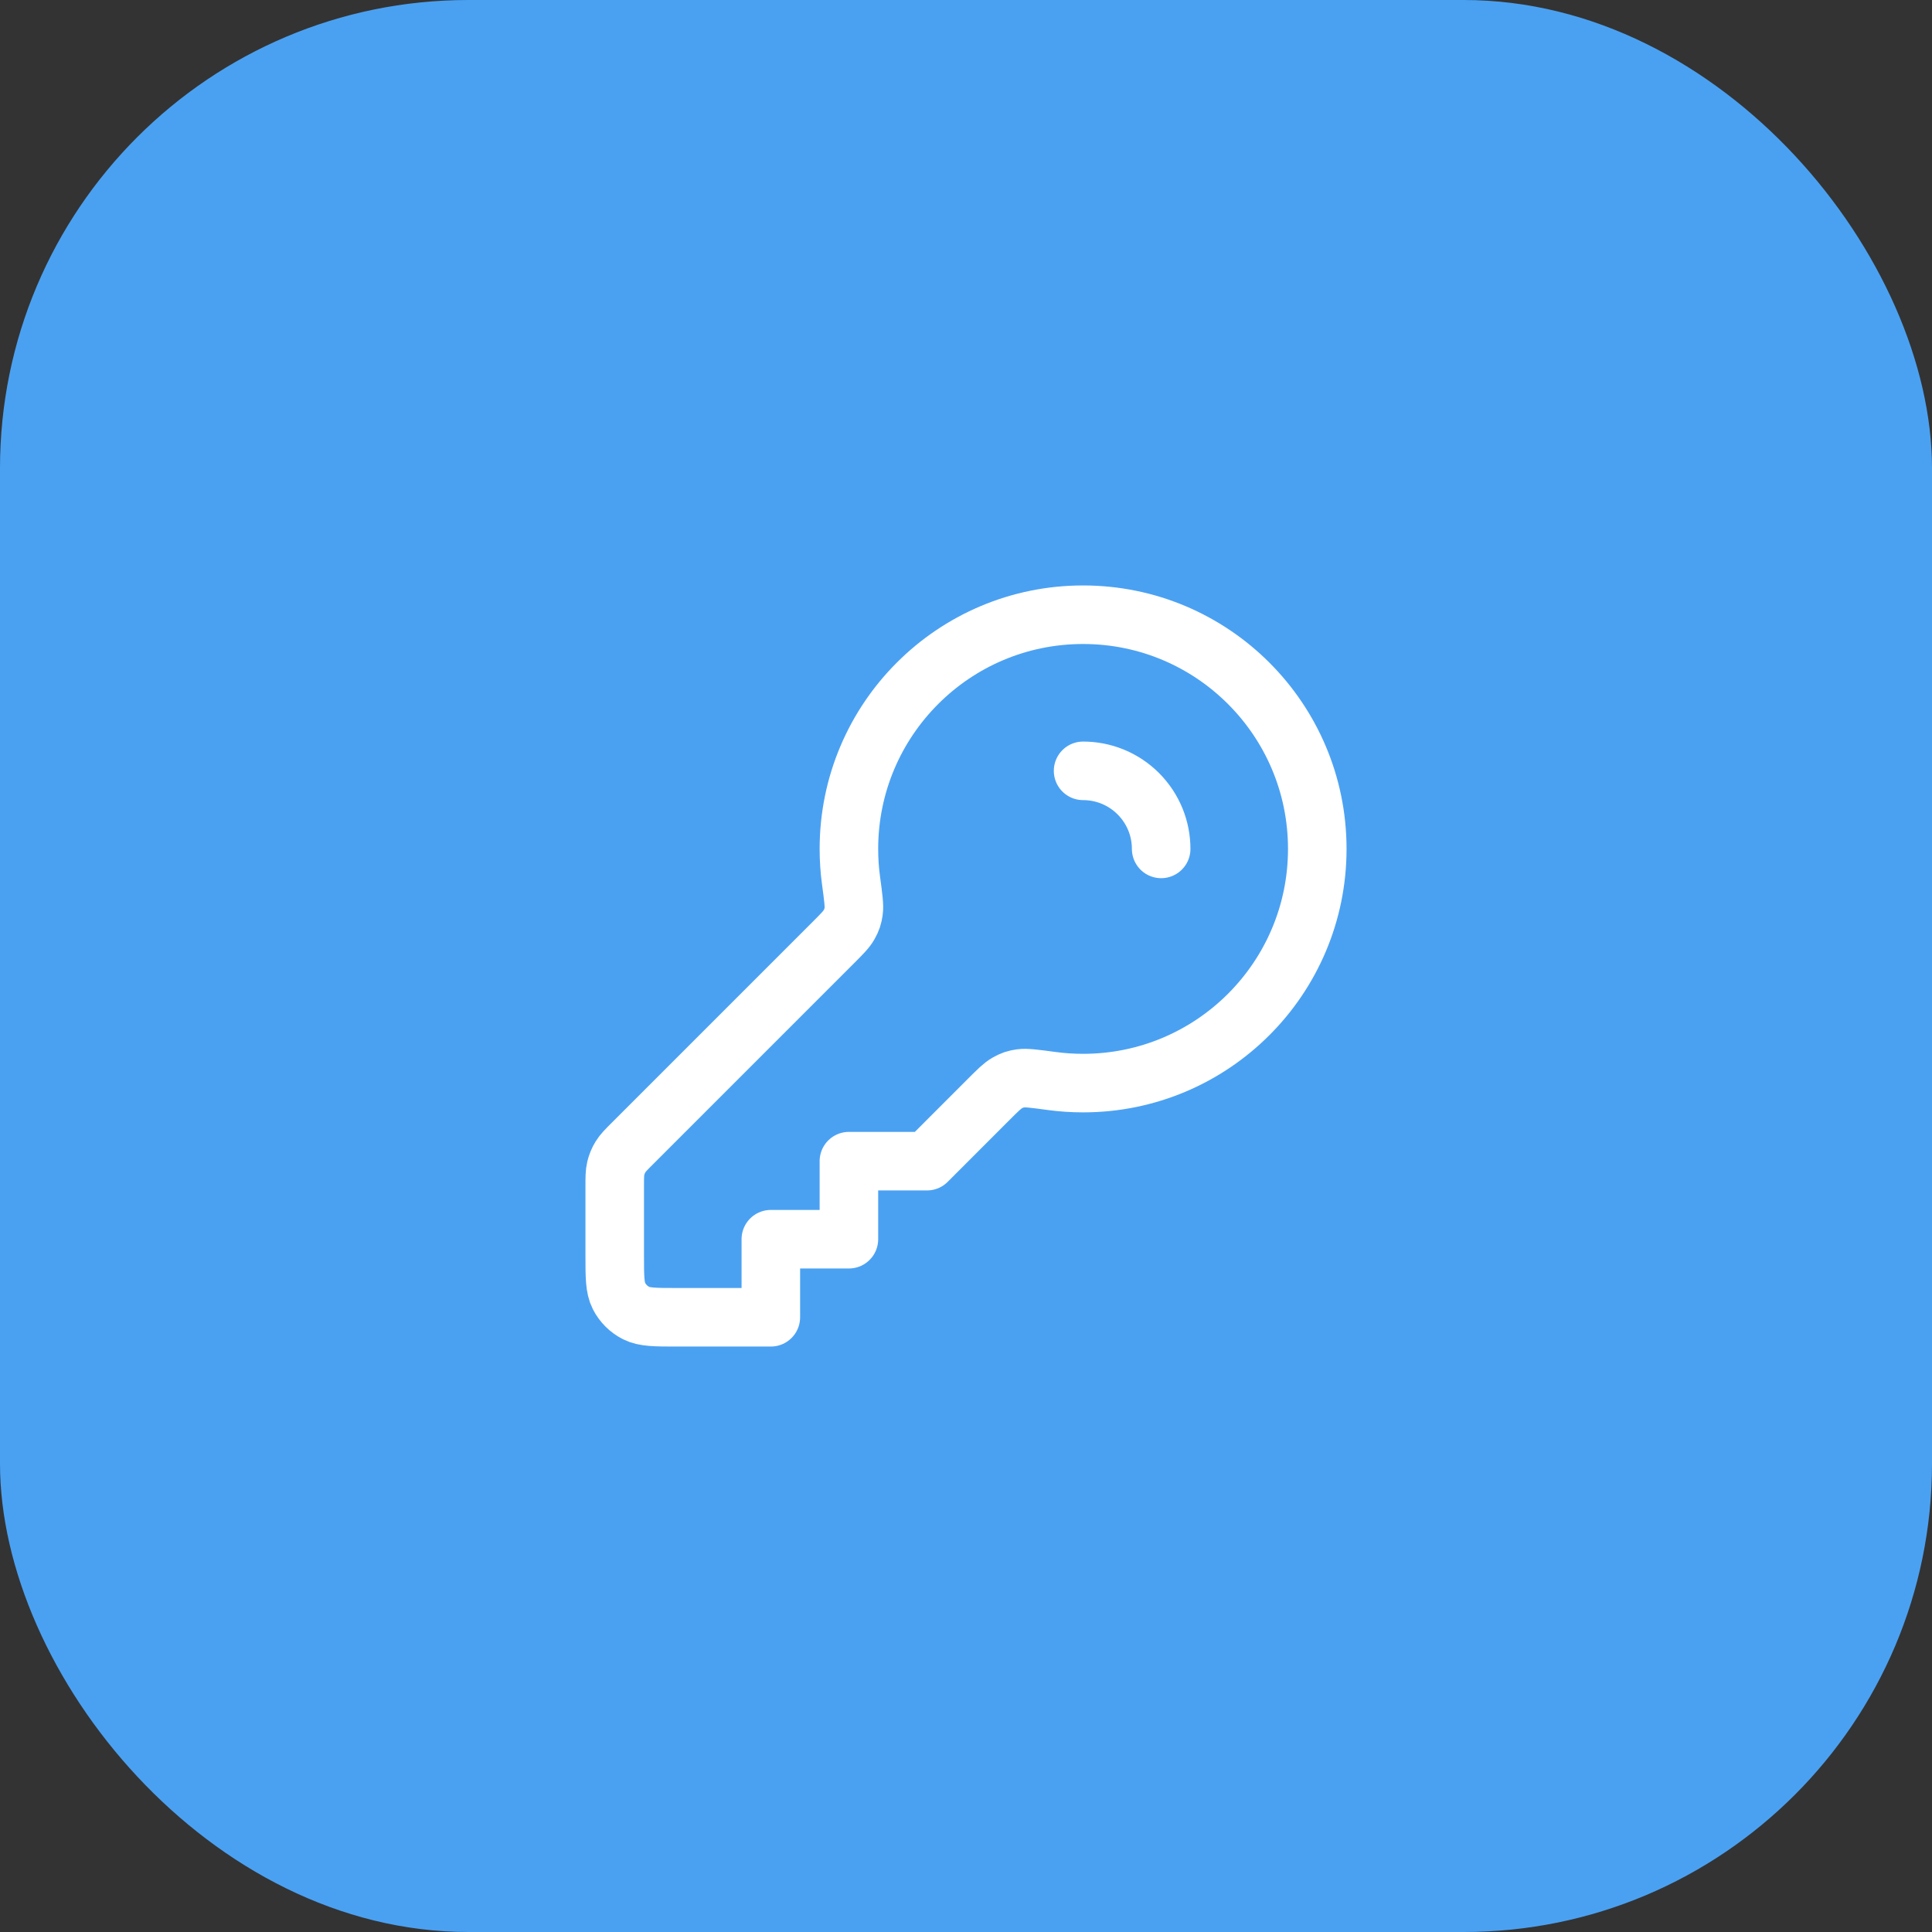 <svg width="66" height="66" viewBox="0 0 66 66" fill="none" xmlns="http://www.w3.org/2000/svg">
<rect x="0" y="0" width="66" height="66" fill="#333333" stroke="none"/>
<rect width="66" height="66" rx="16" fill="#4AA1F2"/>
<path d="M39.667 29C39.667 28.317 39.406 27.635 38.886 27.114C38.365 26.594 37.682 26.333 37 26.333M37 37C41.418 37 45 33.418 45 29C45 24.582 41.418 21 37 21C32.582 21 29 24.582 29 29C29 29.365 29.024 29.724 29.072 30.076C29.15 30.655 29.189 30.944 29.162 31.128C29.135 31.318 29.1 31.421 29.006 31.589C28.916 31.751 28.757 31.91 28.439 32.228L21.625 39.042C21.394 39.272 21.279 39.388 21.197 39.522C21.123 39.642 21.07 39.772 21.037 39.908C21 40.061 21 40.224 21 40.55V42.867C21 43.613 21 43.987 21.145 44.272C21.273 44.523 21.477 44.727 21.728 44.855C22.013 45 22.387 45 23.133 45H26.333V42.333H29V39.667H31.667L33.772 37.561C34.09 37.243 34.249 37.084 34.411 36.994C34.579 36.9 34.682 36.865 34.873 36.838C35.056 36.812 35.345 36.85 35.924 36.928C36.276 36.976 36.635 37 37 37Z" stroke="white" stroke-width="2" stroke-linecap="round" stroke-linejoin="round"/>
</svg>
